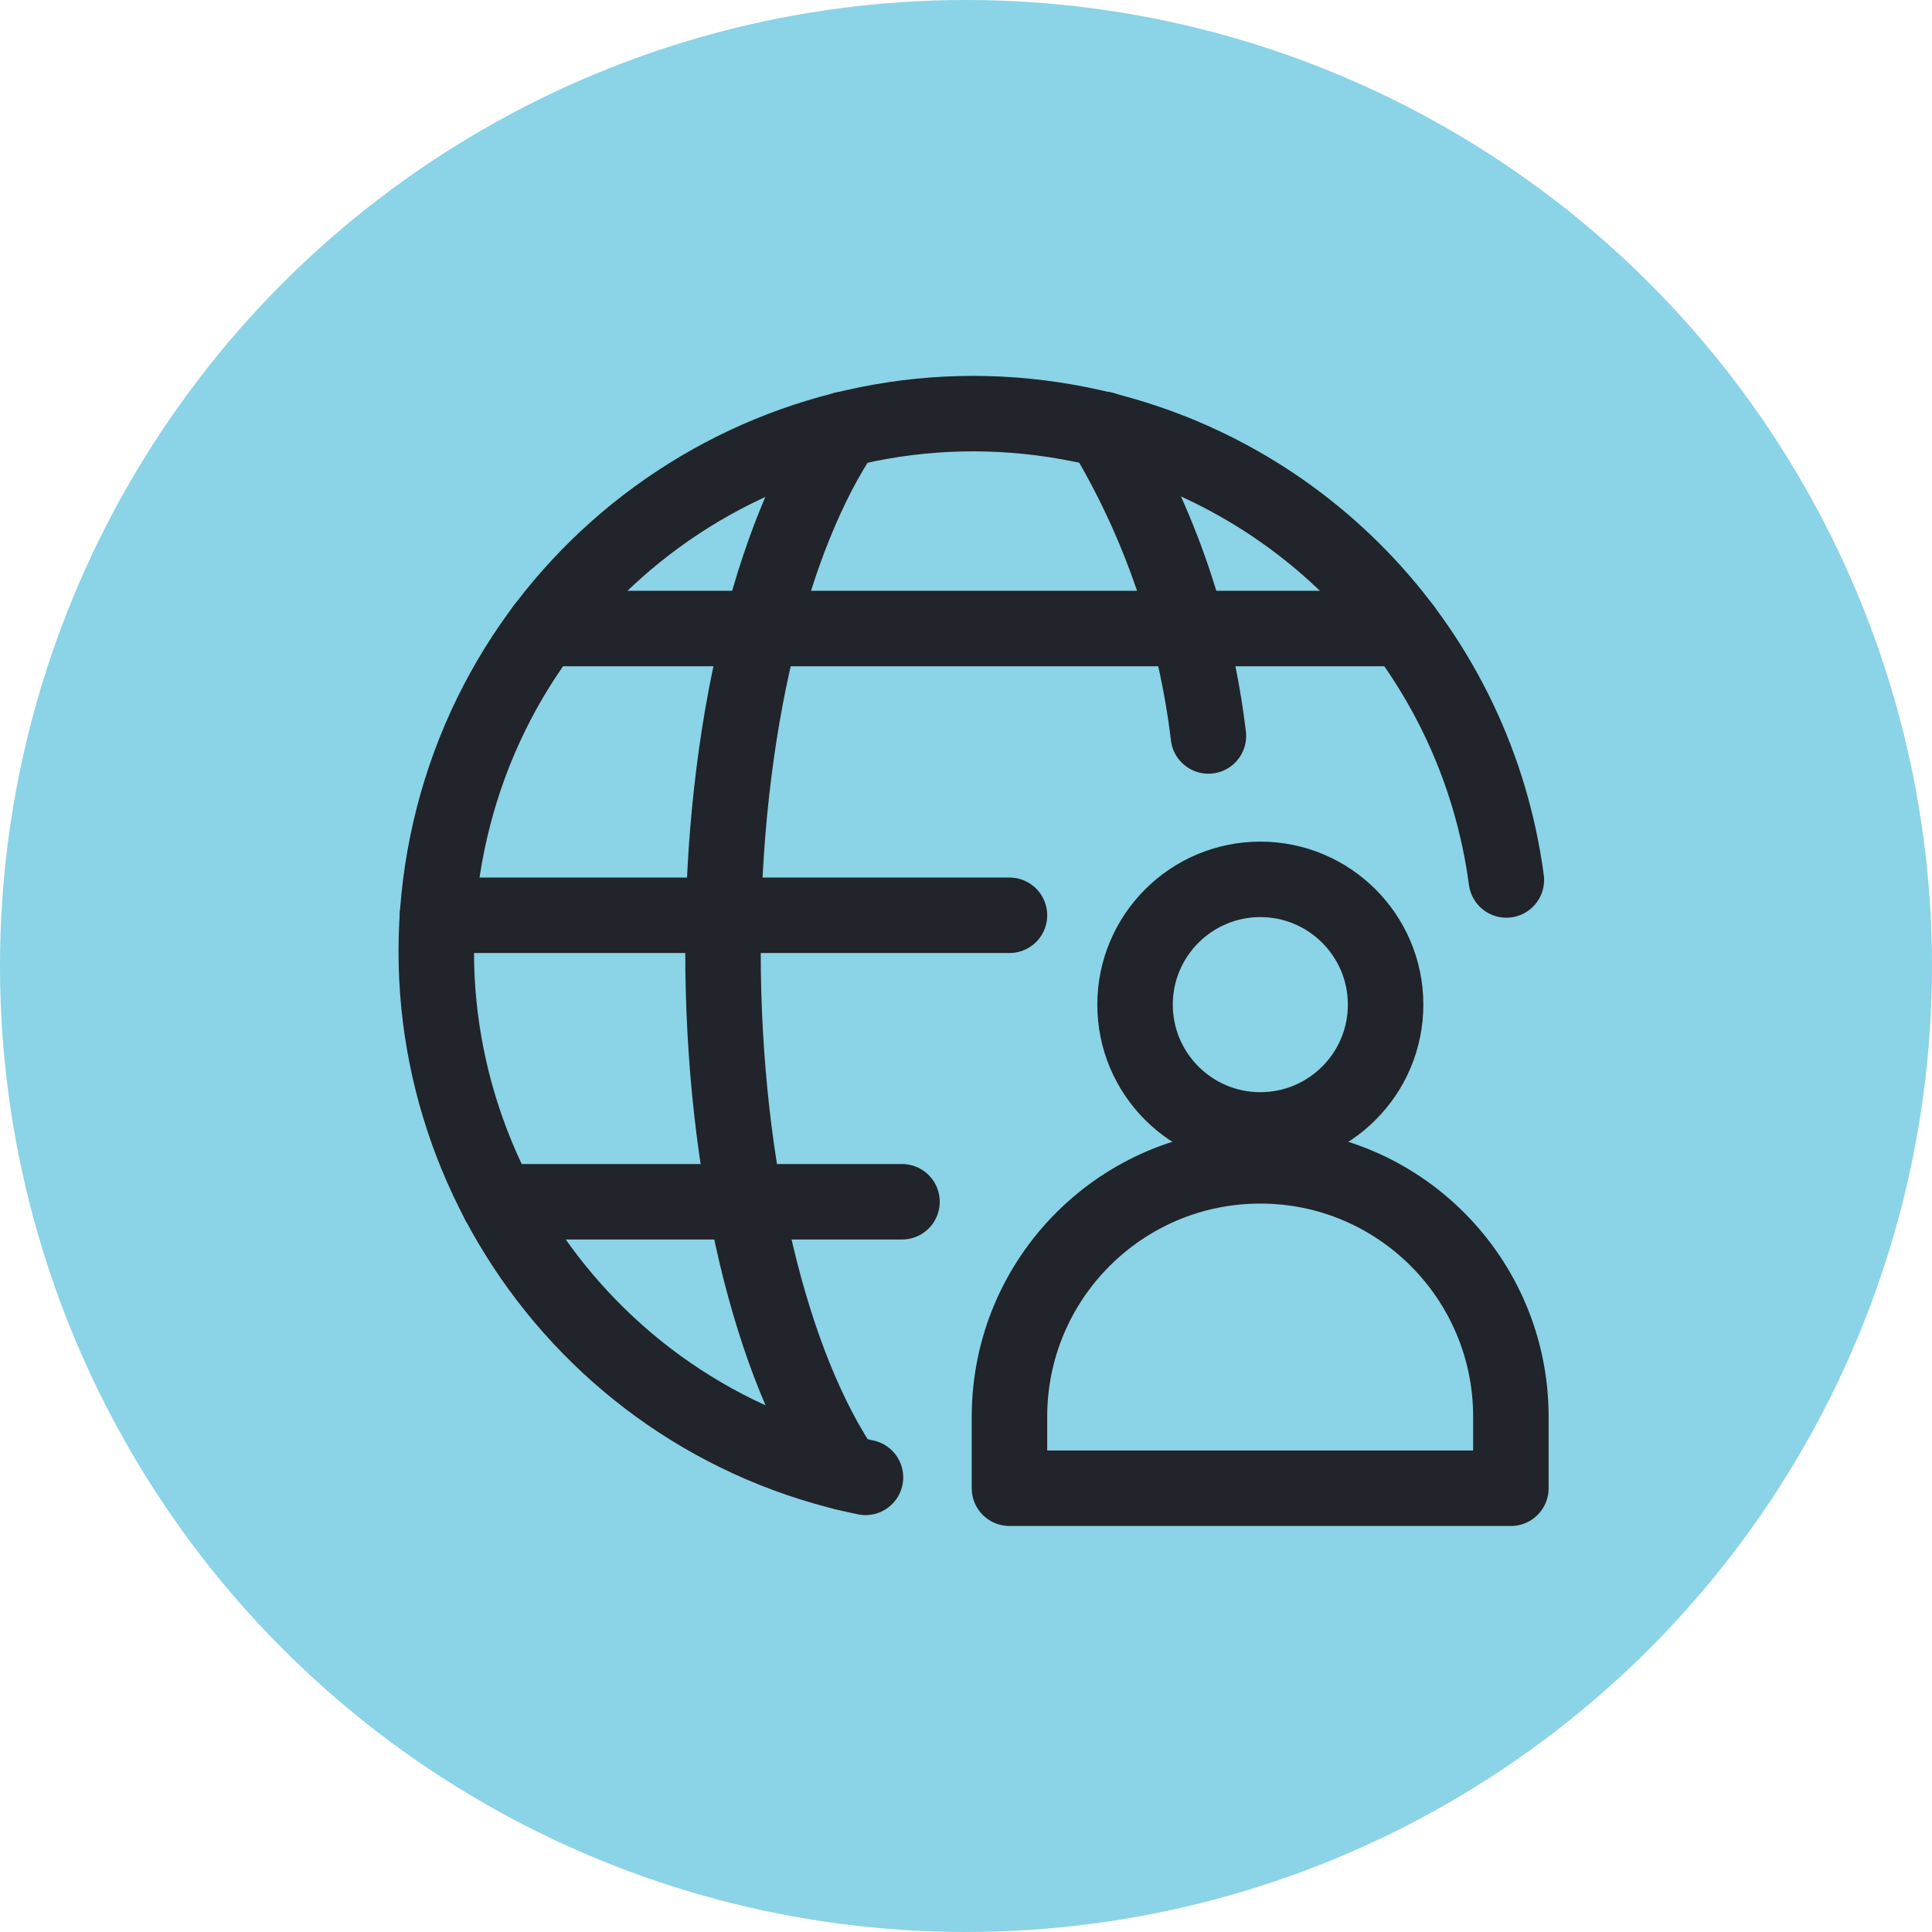 <?xml version="1.0" encoding="UTF-8"?>
<svg id="investment-solutions" xmlns="http://www.w3.org/2000/svg" viewBox="0 0 64 64">
  <defs>
    <style>
      .cls-1 {
        fill: none;
        stroke: #21242a;
        stroke-linecap: round;
        stroke-linejoin: round;
        stroke-width: 2.5px;
      }

      .cls-2 {
        fill: #8bd3e6;
        stroke-width: 0px;
      }
    </style>
  </defs>
  <g id="_8BD3E6" data-name="8BD3E6">
    <g id="Phase-1-page-template">
      <g id="_1-Investor-Home-page---Desktop" data-name="#1-Investor-Home-page---Desktop">
        <g id="Group-11">
          <g id="Put-the-Fidelity-Advantage-to-work-for-you">
            <g id="Group">
              <g id="About-PortfolioManagers">
                <circle id="Oval-Copy" class="cls-2" cx="32" cy="32" r="32"/>
              </g>
            </g>
          </g>
        </g>
      </g>
    </g>
  </g>
  <g id="investment-solutions-2" data-name="investment-solutions">
    <path class="cls-1" d="m28.67,48.94c-9.63-1.98-15.83-11.39-13.85-21.02,1.98-9.63,11.39-15.83,21.02-13.85,7.42,1.53,13.06,7.57,14.06,15.08"/>
    <path class="cls-1" d="m27.97,48.78c-2.41-3.53-4.02-9.95-4.02-17.28s1.61-13.75,4.02-17.28"/>
    <path class="cls-1" d="m14.49,30.32h18.95"/>
    <path class="cls-1" d="m18.01,20.82h28.48"/>
    <path class="cls-1" d="m16.51,39.81h13.37"/>
    <path class="cls-1" d="m36.55,14.22c1.87,3.1,3.05,6.56,3.48,10.16"/>
    <path class="cls-1" d="m37.6,33.28c0,2.29,1.86,4.15,4.15,4.15s4.15-1.86,4.15-4.15-1.86-4.15-4.15-4.15-4.15,1.86-4.15,4.15Z"/>
    <path class="cls-1" d="m41.75,38.62c-4.59,0-8.31,3.72-8.31,8.31v2.37h16.61v-2.37c0-4.59-3.72-8.31-8.3-8.31h0Z"/>
  </g>
</svg>
